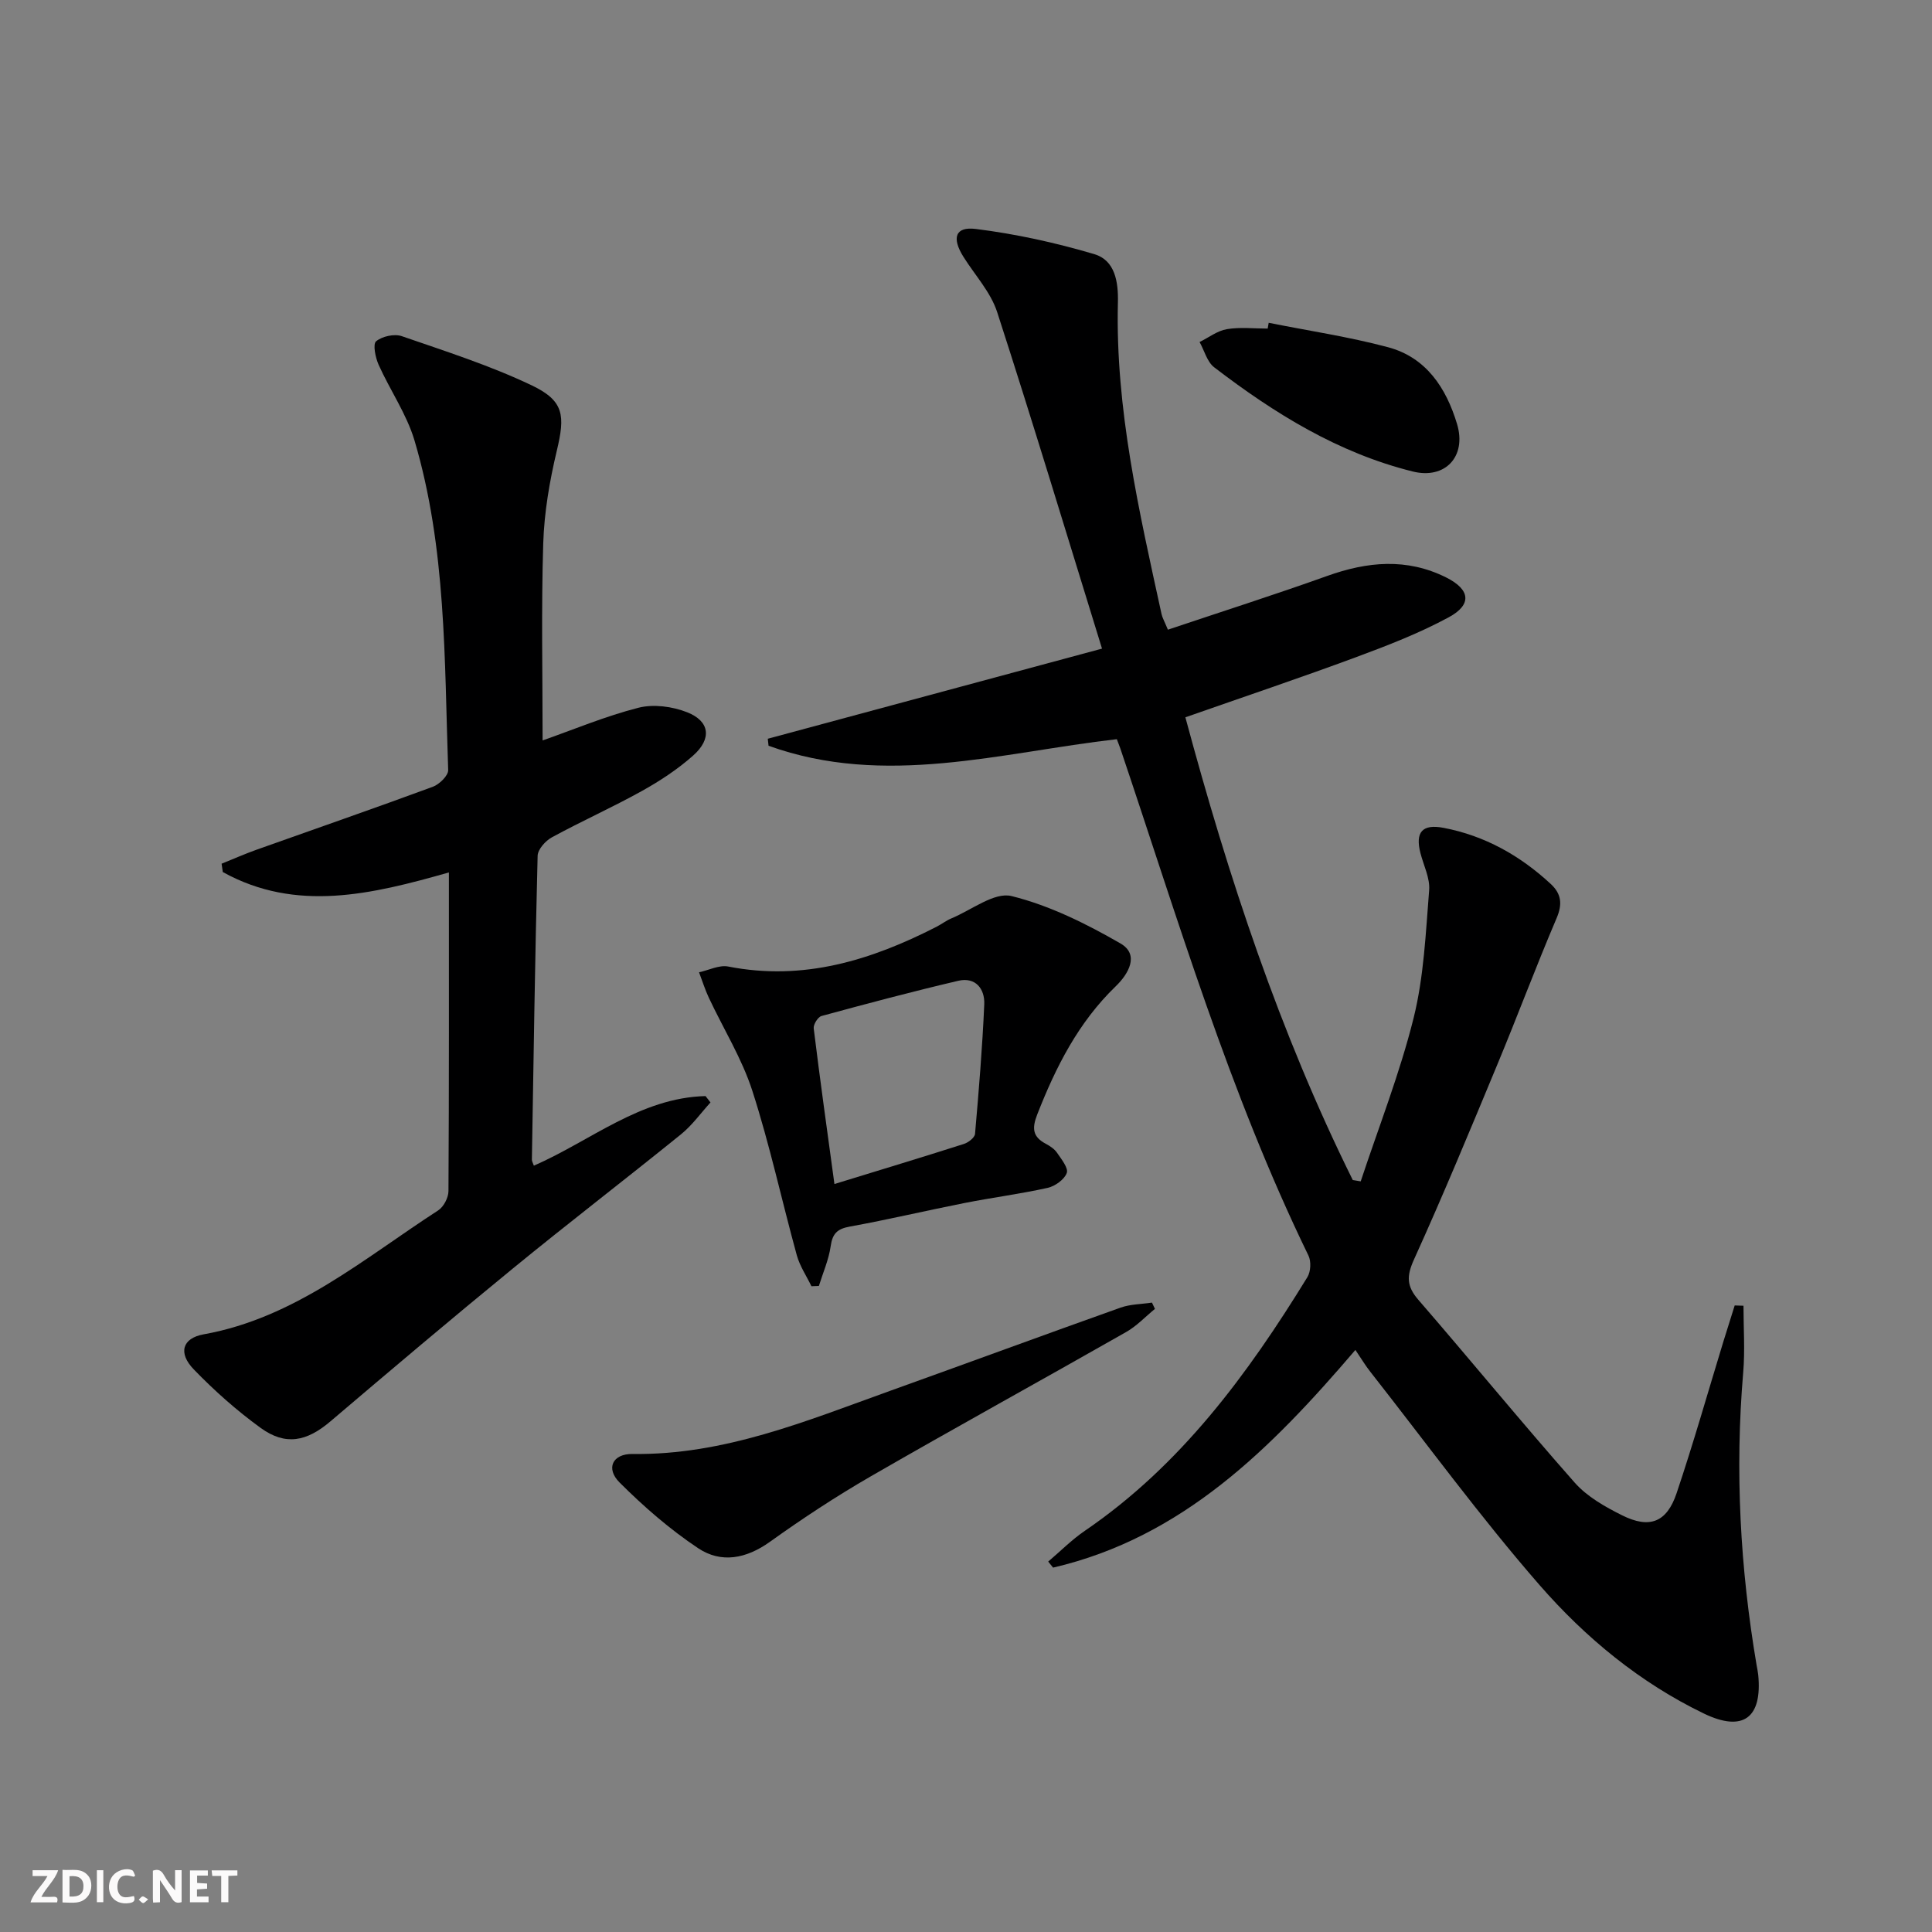 <svg enable-background="new 0 0 400 400" viewBox="0 0 400 400" xmlns="http://www.w3.org/2000/svg"><rect x="0" y="0" width="400" height="400" fill="#808080" stroke="none"/><g fill="#fbfafa"><path d="m37.59 393.81c-.92.31-1.52.05-2-.78-.7-1.2-1.52-2.34-2.47-3.78v4.59c-.55.03-.95.05-1.41.07-.03-.37-.06-.64-.06-.91 0-1.91 0-3.81 0-5.7 1.13-.41 1.77-.03 2.29.91.62 1.11 1.38 2.14 2.31 3.19v-4.2h1.35v6.61z"/><path d="m12.94 393.88v-6.75c1.9.19 3.93-.54 5.37 1.29.8 1.01.78 2.88.03 3.97-1.37 1.97-3.4 1.51-5.4 1.49m1.45-1.22c2.04.12 2.92-.58 2.89-2.21-.03-1.51-.98-2.19-2.89-2z"/><path d="m11.81 393.87h-5.49c.68-2.18 2.47-3.48 3.51-5.45h-3.08v-1.21h5.29c-.71 2.13-2.44 3.48-3.47 5.51.86 0 1.63.04 2.39-.01.79-.05 1.14.21.85 1.16"/><path d="m39.33 393.86v-6.61h3.7v1.07h-2.22v1.52c.68.04 1.34.09 2.07.13v1.07c-.72.05-1.38.09-2.1.14v1.48h2.4v1.19h-3.85z"/><path d="m27.71 388.56c-1.15-.3-2.46-.61-3.1.64-.37.73-.41 1.93-.06 2.67.63 1.35 1.99.93 3.17.68.35.94-.01 1.32-.93 1.46-1.62.25-3.05-.27-3.76-1.48-.73-1.25-.6-3.03.31-4.17.88-1.11 2.71-1.7 4-1.16.32.13.44.74.65 1.12-.1.08-.19.16-.28.24"/><path d="m49.15 387.24v1.07c-.59.02-1.17.05-1.87.08v5.44h-1.48v-5.44h-1.85c-.05-.4-.08-.73-.13-1.15z"/><path d="m20.06 387.21h1.33v6.62h-1.33z"/><path d="m30.68 393.25c-.49.38-.8.79-1.05.76-.32-.05-.6-.45-.9-.7.26-.24.51-.64.8-.67.29-.04.62.3 1.15.61"/></g><path d="m280.62 279.49c-17.53 20.51-35.83 38.83-62.59 45.07-.34-.42-.67-.83-1.01-1.25 2.52-2.14 4.87-4.52 7.58-6.37 19.87-13.56 33.72-32.4 46.08-52.52.7-1.14.81-3.27.22-4.47-16.41-33.75-27.02-69.65-38.97-105.05-.16-.46-.34-.91-.7-1.86-23.96 2.74-48.05 10.04-72.11 1.36-.05-.48-.11-.97-.16-1.45 22.59-6.09 45.17-12.18 69.2-18.66-7.4-23.93-14.32-46.88-21.71-69.68-1.34-4.13-4.6-7.64-6.98-11.44-2.45-3.89-1.72-6.3 2.54-5.77 8.28 1.03 16.55 2.85 24.56 5.22 4.28 1.27 4.99 5.72 4.88 10.02-.54 21.98 4.39 43.21 9.03 64.47.17.79.6 1.52 1.32 3.26 11.07-3.72 22.09-7.23 32.96-11.12 8.34-2.99 16.5-3.76 24.64.3 4.99 2.49 5.43 5.61.55 8.25-6.09 3.3-12.64 5.83-19.16 8.25-11.5 4.26-23.13 8.17-35.37 12.46 8.9 33.09 19.52 65.26 34.66 95.81.55.09 1.09.18 1.64.27 3.72-11.25 8.09-22.34 10.95-33.81 2.13-8.57 2.51-17.6 3.22-26.47.2-2.49-1.14-5.11-1.8-7.67-1.12-4.36.38-6.08 4.76-5.25 8.56 1.63 15.86 5.74 22.21 11.62 2.22 2.06 2.46 4.19 1.2 7.13-4.29 10.06-8.11 20.31-12.31 30.4-5.6 13.48-11.18 26.96-17.21 40.25-1.55 3.43-1.52 5.51.92 8.33 10.87 12.55 21.39 25.41 32.38 37.86 2.56 2.89 6.27 4.99 9.8 6.75 5.69 2.84 9.25 1.46 11.28-4.57 3.49-10.37 6.48-20.91 9.68-31.38.77-2.51 1.57-5 2.35-7.5.61.02 1.21.04 1.82.06 0 4.61.33 9.25-.06 13.83-1.73 20.34-.63 40.52 2.78 60.61.11.65.26 1.3.33 1.96.87 8.93-3.13 11.94-11.23 8.04-13.24-6.39-24.53-15.7-34.04-26.61-12.32-14.14-23.41-29.35-35.01-44.12-1.02-1.28-1.86-2.7-3.12-4.56z" fill="#000001"/><path d="m112.34 153.3c6.44-2.26 13.02-5.03 19.85-6.77 3.11-.79 7.03-.27 10.08.94 4.7 1.85 5.15 5.48 1.25 8.95-3.2 2.84-6.87 5.26-10.63 7.35-6.1 3.39-12.5 6.25-18.63 9.59-1.33.72-2.92 2.5-2.95 3.83-.54 20.97-.84 41.95-1.19 62.92 0 .3.19.6.41 1.23 11.74-5.12 22.03-14.07 35.54-14.41.34.44.69.88 1.03 1.32-2.02 2.22-3.8 4.73-6.11 6.6-11.52 9.32-23.28 18.34-34.74 27.72-12.74 10.42-25.3 21.05-37.84 31.71-4.9 4.17-9.28 5.1-14.45 1.35-4.95-3.59-9.59-7.71-13.84-12.11-3.28-3.39-2.39-6.46 2.04-7.26 18.95-3.4 33.14-15.68 48.56-25.66 1.13-.73 2.13-2.64 2.13-4 .13-21.82.09-43.63.09-65.97-15.95 4.53-31.59 8.34-46.81-.08-.08-.58-.17-1.15-.25-1.73 2.39-.96 4.76-2.01 7.19-2.88 12.18-4.34 24.41-8.57 36.55-13.05 1.35-.5 3.21-2.31 3.17-3.46-.79-22.9-.37-45.97-6.97-68.23-1.63-5.48-5.07-10.41-7.44-15.7-.66-1.48-1.22-4.26-.51-4.84 1.25-1.04 3.78-1.59 5.32-1.06 9.06 3.13 18.26 6.07 26.89 10.18 6.77 3.23 6.93 6.28 5.19 13.58-1.49 6.26-2.6 12.75-2.8 19.16-.42 13.63-.13 27.25-.13 40.78z" fill="#000001"/><path d="m168 266.3c-1.03-2.13-2.41-4.17-3.03-6.41-3.12-11.34-5.6-22.88-9.21-34.06-2.16-6.69-5.99-12.83-9-19.25-.8-1.7-1.36-3.52-2.03-5.28 2.02-.43 4.18-1.56 6.04-1.19 15.54 3.05 29.58-1.29 43.16-8.25 1.03-.53 1.97-1.27 3.03-1.71 4.18-1.73 8.91-5.51 12.47-4.63 7.87 1.95 15.46 5.72 22.55 9.81 4 2.31 1.66 6.32-.98 8.87-7.74 7.47-12.41 16.71-16.26 26.56-1.14 2.92-.91 4.63 1.82 6.07.87.46 1.78 1.08 2.31 1.87.89 1.31 2.37 3.14 1.99 4.16-.5 1.35-2.41 2.72-3.94 3.07-5.66 1.26-11.43 2-17.12 3.12-7.96 1.57-15.87 3.45-23.86 4.9-2.61.47-3.59 1.46-3.96 4.07-.4 2.8-1.59 5.48-2.44 8.22-.51.01-1.03.03-1.54.06zm4.76-21.16c9.43-2.9 18.14-5.53 26.81-8.3.92-.29 2.23-1.31 2.3-2.08.78-8.93 1.52-17.86 1.91-26.82.14-3.2-1.8-5.71-5.37-4.88-9.49 2.22-18.92 4.73-28.32 7.29-.75.2-1.72 1.76-1.62 2.57 1.29 10.51 2.76 20.99 4.29 32.22z" fill="#000001"/><path d="m239.12 270.99c-1.98 1.61-3.77 3.55-5.96 4.79-17.6 10.02-35.35 19.77-52.89 29.89-7.17 4.14-14.13 8.72-20.86 13.54-4.9 3.51-10.08 4.51-14.85 1.34-5.86-3.9-11.28-8.62-16.28-13.61-2.93-2.93-1.45-5.97 2.68-5.91 18.94.27 36.01-6.85 53.32-13.07 15.92-5.71 31.79-11.56 47.72-17.23 2.03-.72 4.33-.71 6.5-1.04.22.44.42.87.62 1.3z" fill="#000001"/><path d="m262.67 66.83c8.24 1.65 16.58 2.89 24.68 5.05 7.94 2.11 12.08 8.46 14.32 15.92 2.01 6.7-2.45 11.49-9.17 9.82-15.43-3.83-28.66-12.03-41.11-21.57-1.48-1.13-2.04-3.47-3.03-5.24 1.88-.92 3.67-2.33 5.65-2.66 2.75-.46 5.63-.12 8.45-.12.08-.39.15-.8.21-1.2z" fill="#000001"/></svg>
